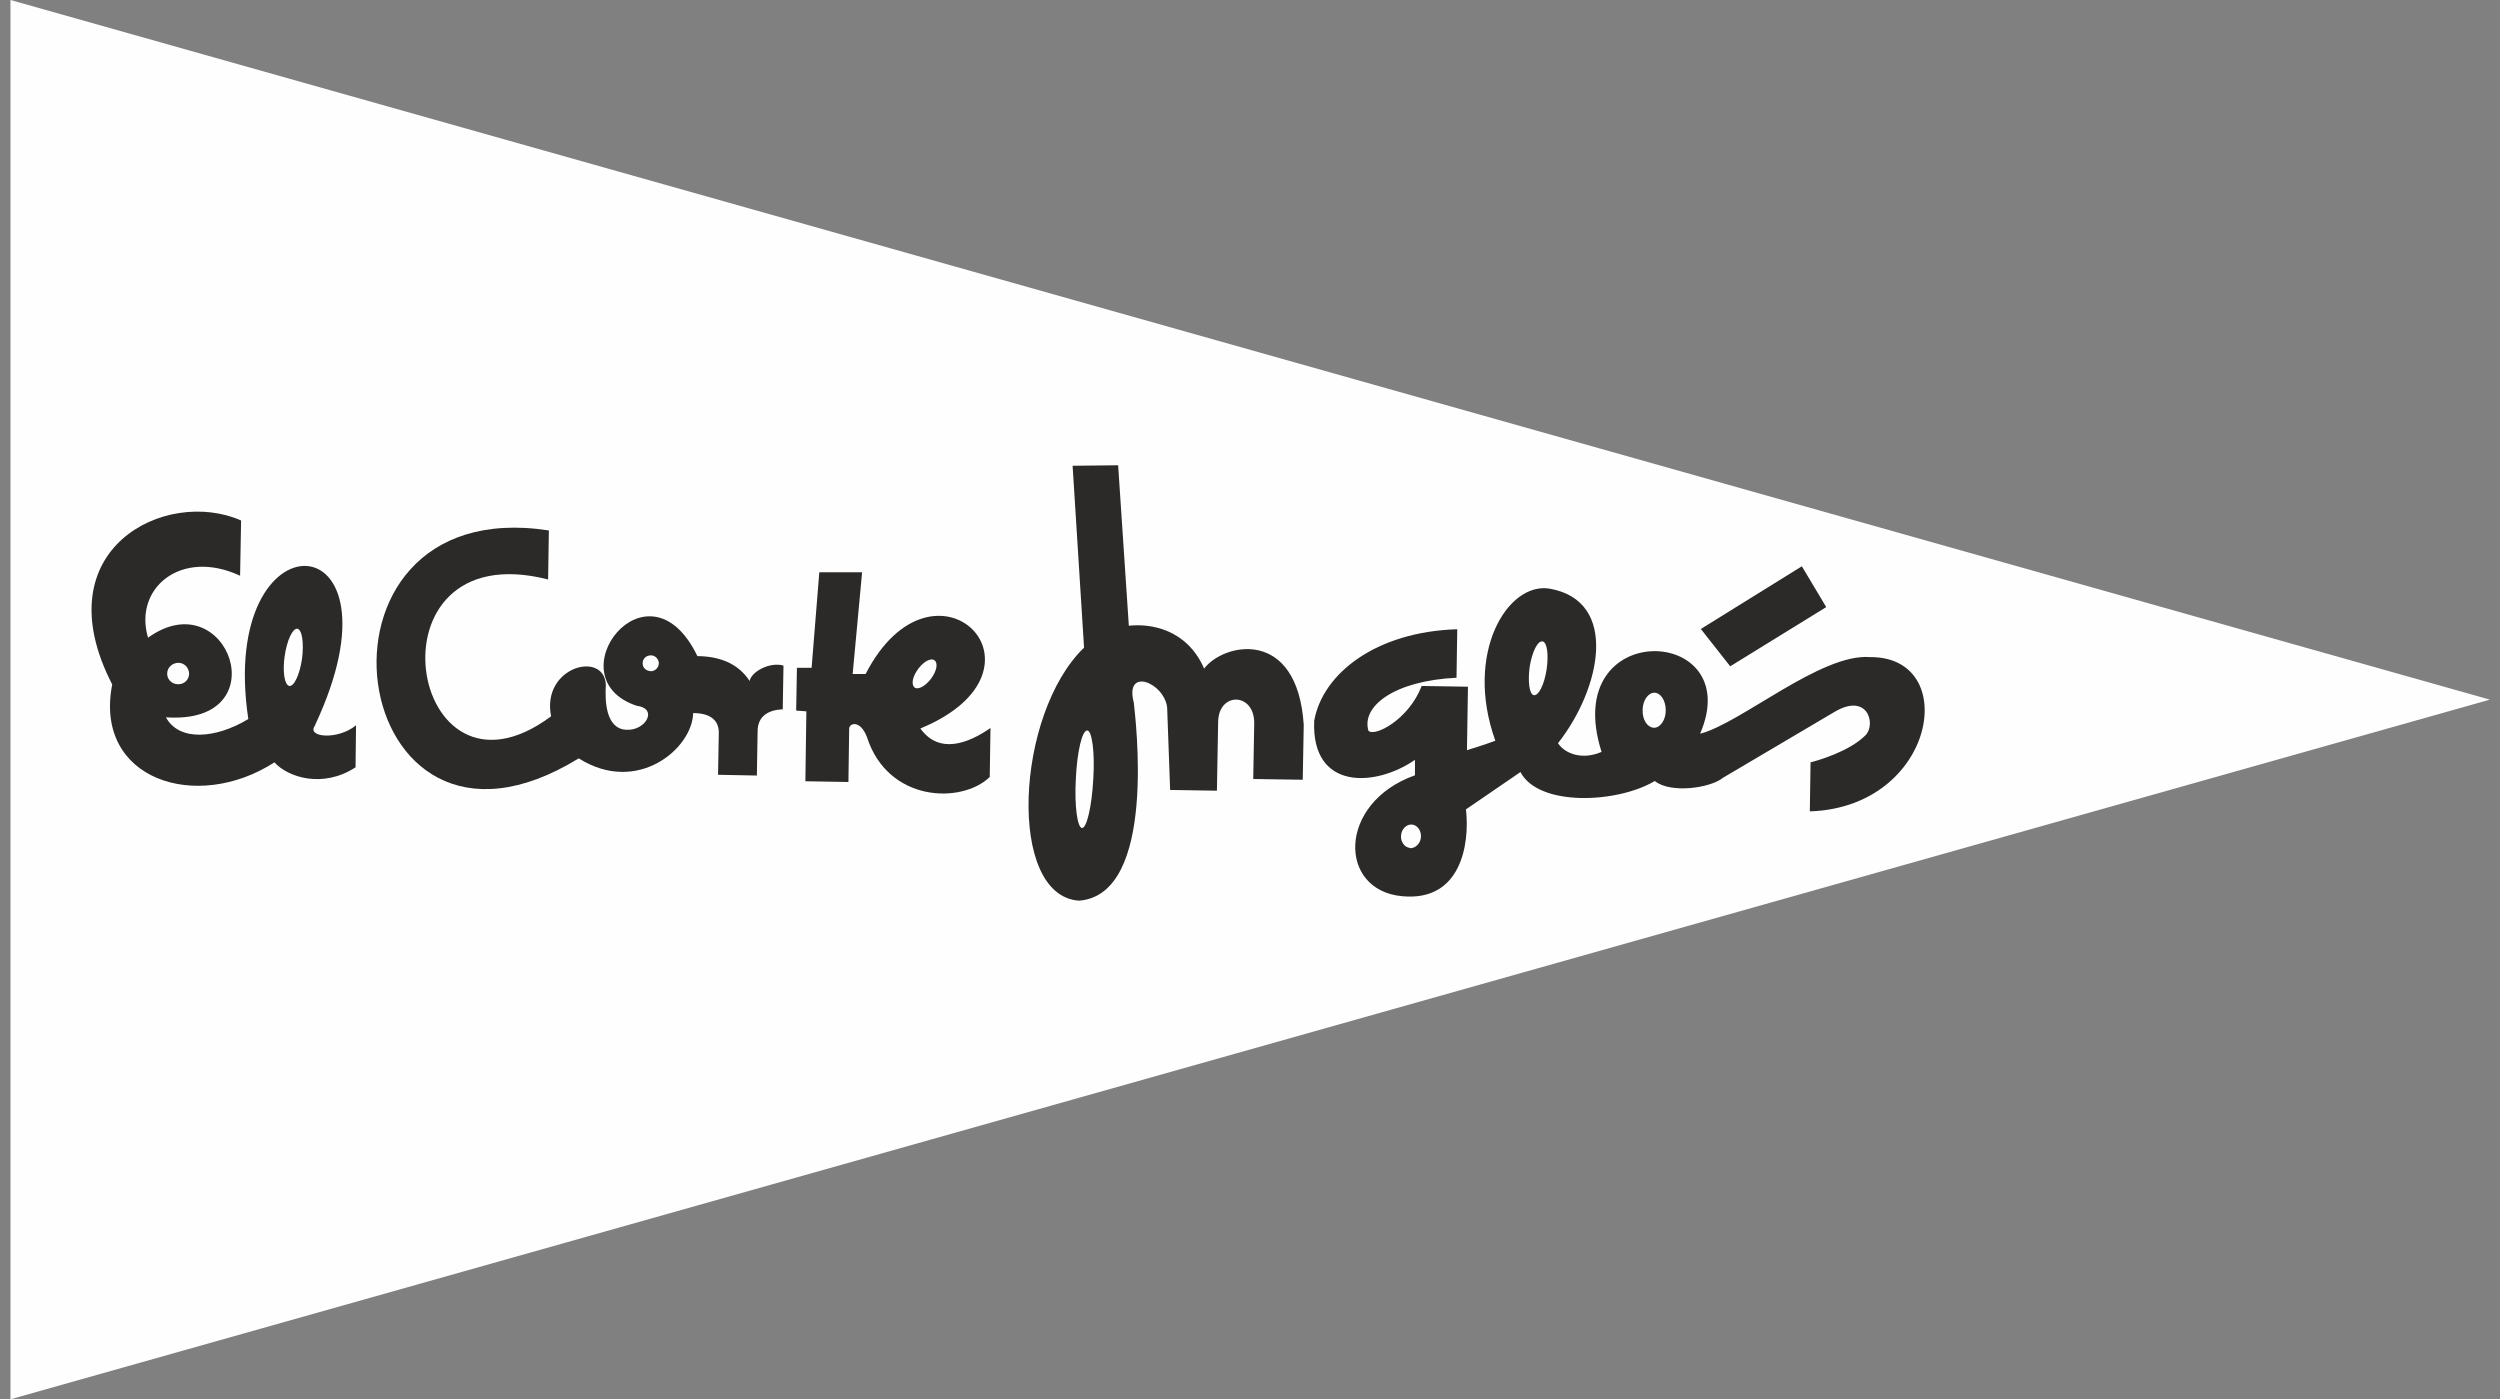 <svg xmlns="http://www.w3.org/2000/svg" id="Capa_1" data-name="Capa 1" viewBox="0 0 100.48 56.24"><rect x="0" y="0" width="100.48" height="56.24" fill="#808080" stroke="none"/><polygon points=".42 56.24 100.07 28.12 .42 0 .42 56.24" fill="#fefefe"></polygon><path d="M12.66,29.15c3.91-8.33-3.94-8.66-2.68-.25-1.31,.79-2.78,.91-3.31-.07,4.57,.32,2.48-5.5-.72-3.2-.59-1.98,1.32-3.6,3.7-2.49l.04-2.22c-3.02-1.34-7.99,1.14-5.18,6.59-.75,3.82,3.38,5.16,6.52,3.13,.54,.6,1.94,1.06,3.26,.2l.02-1.69c-.75,.62-2.03,.48-1.64,0m-5.5-2.51c.24,0,.43,.2,.43,.44s-.2,.43-.45,.42c-.24,0-.44-.2-.43-.43,0-.24,.21-.43,.45-.43Zm4.97-.17c-.09,.63-.32,1.13-.51,1.1-.19-.03-.28-.56-.19-1.19,.09-.64,.32-1.13,.51-1.11,.19,.03,.27,.56,.19,1.2Z" fill="#2b2a29"></path><path d="M30.13,27.37c-.48-.73-1.24-.99-2.1-1-1.99-4.12-5.8,.89-2.43,2,.87,.11,.34,1.02-.44,.96-.81-.05-.85-1.14-.81-1.81-.07-1.39-2.6-.72-2.2,1.27-5.75,4.27-7.62-7.41-.12-5.5l.03-1.97c-10.49-1.62-8.23,14.96,1.2,9.16,2.36,1.49,4.57-.4,4.6-1.82,.71,0,1.04,.31,1.03,.8l-.03,1.68,1.56,.03,.03-1.76c-.01-.62,.43-.88,1.01-.9l.03-1.76c-.57-.16-1.3,.26-1.36,.62m-3.99-.4c-.17,0-.32-.14-.31-.32,0-.18,.15-.31,.33-.31s.32,.15,.32,.33c-.01,.17-.15,.31-.34,.31Z" fill="#2b2a29"></path><path d="M36.99,29.28c5.75-2.38,.55-7.53-2.2-2.19h-.52s.38-4.09,.38-4.09h-1.72s-.31,3.84-.31,3.84h-.59s-.03,1.72-.03,1.72l.41,.03-.04,2.81,1.73,.03,.03-2.13c-.01-.24,.45-.39,.72,.34,.84,2.59,3.78,2.69,4.93,1.59l.03-1.97c-.91,.63-2.06,1.06-2.81,.03m-.24-1.66c-.15-.12-.08-.44,.14-.74,.22-.3,.51-.46,.66-.35,.15,.11,.09,.43-.14,.74-.23,.3-.52,.46-.67,.35Z" fill="#2b2a29"></path><path d="M48.4,26.88c-.69-1.59-2.15-1.83-3.03-1.73l-.43-6.45-1.83,.02,.46,7.31c-2.76,2.66-3.11,9.98-.2,10.17,3.16-.25,2.26-7.36,2.2-7.96-.38-1.44,1.21-.82,1.34,.19l.12,3.32,1.88,.03,.05-2.78c.03-1.2,1.45-1.17,1.45,.06l-.04,2.25,1.99,.03,.04-2.21c-.26-3.92-3.22-3.3-4.01-2.25m-4.45,4.45c-.06,1.08-.26,1.95-.45,1.95-.19-.01-.31-.9-.25-1.98,.05-1.08,.25-1.95,.46-1.94,.19,0,.31,.89,.24,1.97Z" fill="#2b2a29"></path><path d="M75.16,26.41c-1.97-.16-5.21,2.67-6.83,3.08,1.9-4.39-5.69-4.7-3.96,.73-.78,.34-1.48,.07-1.75-.35,1.73-2.2,2.46-5.71-.33-6.21-1.7-.29-3.45,2.6-2.19,6.11-.38,.15-1.14,.38-1.14,.38l.04-2.55-1.86-.03c-.52,1.36-1.9,2.06-2.14,1.8-.29-.98,1.03-2.01,3.54-2.13l.03-1.95c-3.27,.1-5.41,1.78-5.75,3.68-.12,2.81,2.46,2.67,4.05,1.57v.62c-3.12,1.11-3.1,4.62-.52,4.86,2.37,.23,2.73-2.09,2.57-3.49l2.19-1.5c.73,1.4,3.89,1.26,5.4,.36,.62,.51,2.23,.29,2.74-.13l4.47-2.64c1.35-.81,1.69,.49,1.26,.93-.66,.66-1.93,1.02-2.21,1.09l-.03,1.97c5.06-.16,6.1-6.22,2.43-6.2m-18.5,7.67c-.22-.02-.38-.25-.36-.5,.02-.26,.22-.46,.44-.44,.22,.02,.38,.25,.36,.51-.02,.25-.22,.45-.44,.44Zm5.49-7.17c-.09,.6-.32,1.06-.51,1.03-.18-.03-.25-.53-.17-1.14,.1-.6,.32-1.06,.52-1.02,.18,.03,.25,.53,.16,1.13Zm4.32,2.34c-.27-.01-.47-.32-.46-.71,0-.38,.22-.7,.48-.7,.25,.01,.45,.32,.45,.71,0,.39-.22,.7-.47,.7Z" fill="#2b2a29"></path><polygon points="72.42 22.76 73.4 24.4 69.54 26.78 68.36 25.28 72.42 22.76" fill="#2b2a29"></polygon></svg>